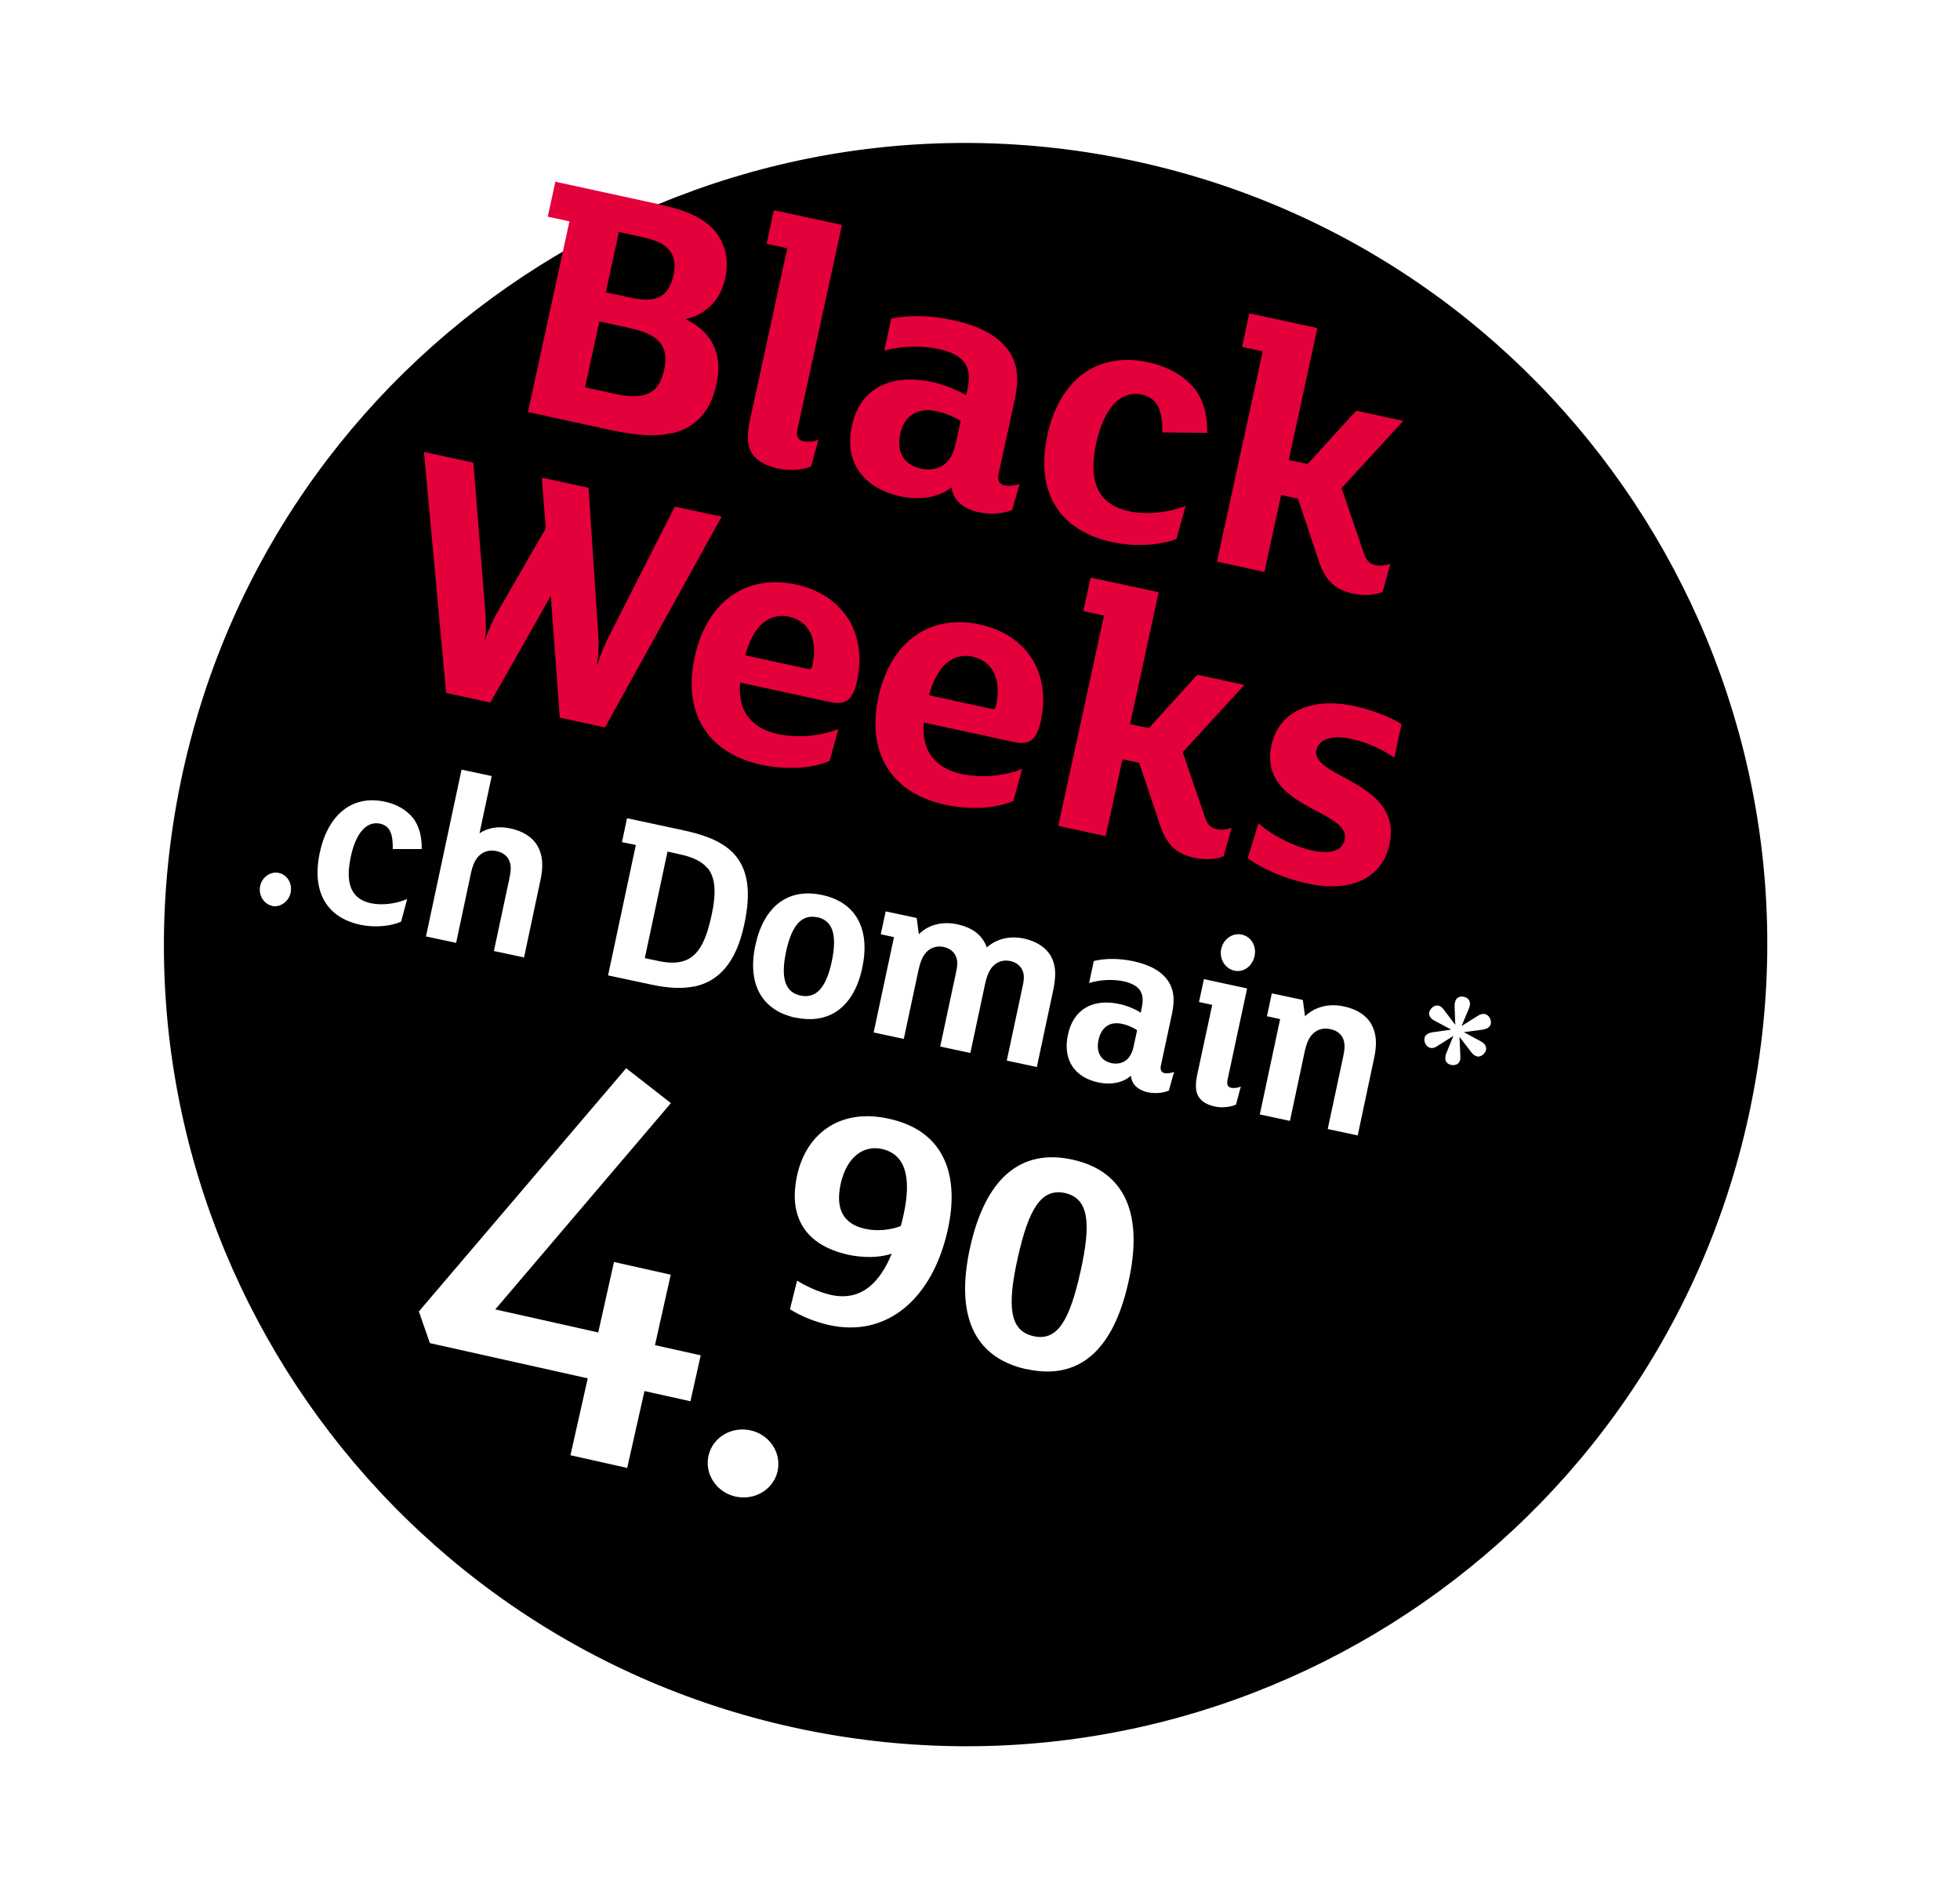<?xml version="1.0" encoding="UTF-8"?>
<svg xmlns="http://www.w3.org/2000/svg" xmlns:xlink="http://www.w3.org/1999/xlink" id="Ebene_1" version="1.1" viewBox="0 0 115.72 111">
  <defs>
    <style>
      .st0 {
        filter: url(#drop-shadow-2);
      }

      .st1 {
        display: none;
        filter: url(#drop-shadow-1);
      }

      .st2 {
        fill: #fff;
      }

      .st3 {
        fill: #fbb900;
      }

      .st4 {
        fill: #e4003a;
      }

      .st5 {
        fill: none;
      }

      .st6 {
        clip-path: url(#clippath);
      }
    </style>
    <filter id="drop-shadow-1" x="-12.62" y="-10.63" width="147.36" height="139.92" filterUnits="userSpaceOnUse">
      <feOffset dx="6" dy="6"></feOffset>
      <feGaussianBlur result="blur" stdDeviation="5"></feGaussianBlur>
      <feFlood flood-color="#000" flood-opacity=".6"></feFlood>
      <feComposite in2="blur" operator="in"></feComposite>
      <feComposite in="SourceGraphic"></feComposite>
    </filter>
    <clipPath id="clippath">
      <rect class="st5" x="14.01" y="6.03" width="82.08" height="94.68" transform="translate(-14.03 86.64) rotate(-69.83)"></rect>
    </clipPath>
    <filter id="drop-shadow-2" x="-2.44" y="-3.78" width="118.8" height="119.04" filterUnits="userSpaceOnUse">
      <feOffset dx="6" dy="6"></feOffset>
      <feGaussianBlur result="blur1" stdDeviation="4"></feGaussianBlur>
      <feFlood flood-color="#000" flood-opacity=".4"></feFlood>
      <feComposite in2="blur1" operator="in"></feComposite>
      <feComposite in="SourceGraphic"></feComposite>
    </filter>
  </defs>
  <g class="st1">
    <g class="st6">
      <path class="st3" d="M47.49,93.64c22.3,4,43.63-10.84,47.63-33.14,4-22.31-10.84-43.63-33.14-47.63-22.3-4-43.63,10.84-47.63,33.14-4,22.3,10.83,43.63,33.14,47.63"></path>
    </g>
  </g>
  <path class="st0" d="M42.65,96.35c25.72,4.62,50.32-12.5,54.94-38.22,4.62-25.72-12.5-50.32-38.22-54.94C33.64-1.42,9.04,15.69,4.43,41.41c-4.62,25.72,12.5,50.32,38.22,54.94"></path>
  <path class="st2" d="M87.21,62.37c-.15-.03-.26-.13-.34-.24l-.7-.91.05,1.14c0,.06,0,.11,0,.17-.05.28-.27.39-.52.35-.27-.05-.41-.23-.36-.5,0-.05.02-.12.04-.17l.43-1.05-.96.61c-.11.07-.24.13-.39.1-.25-.04-.4-.35-.36-.57.04-.23.28-.32.46-.35l1.12-.16-.99-.53c-.16-.08-.35-.25-.31-.48.04-.22.29-.45.53-.41.15.03.25.13.33.24l.68.9-.04-1.14s0-.11.02-.17c.05-.28.25-.4.51-.35.26.05.42.23.37.51-.01.06-.03.12-.05.17l-.44,1.05.97-.61c.11-.07.25-.13.4-.1.25.04.4.35.36.57-.04.23-.29.32-.47.35l-1.12.15.99.54c.16.08.36.25.32.49-.04.22-.29.45-.54.41Z"></path>
  <g>
    <g>
      <path class="st2" d="M16.06,53.48c-.5-.11-.81-.64-.7-1.17.11-.53.62-.88,1.11-.77.49.11.8.62.69,1.16-.11.53-.61.89-1.1.79Z"></path>
      <path class="st2" d="M23.19,50.15c.01-.84-.12-1.38-.75-1.52-.86-.18-1.46.67-1.73,1.96-.34,1.58.03,2.49,1.19,2.74.67.14,1.49.03,2.14-.25l-.36,1.34c-.63.27-1.56.36-2.41.18-1.99-.43-2.88-1.95-2.39-4.26.48-2.23,1.9-3.42,3.83-3.01.71.15,1.28.48,1.67.96.37.47.53,1.11.52,1.84h-1.7Z"></path>
      <path class="st2" d="M30.94,56.53l-1.78-.38.91-4.26c.1-.46.12-.77,0-1.07-.12-.28-.37-.49-.76-.57-.43-.09-.76.03-1,.25-.28.26-.42.63-.53,1.17l-.85,4-1.78-.38,2.1-9.85,1.78.38-.72,3.38c.44-.3,1.06-.45,1.81-.29.76.16,1.33.52,1.63,1.06.31.56.33,1.2.16,1.99l-.97,4.57Z"></path>
      <path class="st2" d="M40.99,58.24c-.73.15-1.56.1-2.5-.1l-2.59-.55,1.64-7.7-.82-.17.3-1.41,3.36.72c1.36.29,2.34.71,2.97,1.4.81.9,1.01,2.22.59,4.16-.48,2.25-1.5,3.35-2.96,3.66ZM41.76,51.25c-.33-.4-.89-.66-1.67-.82l-.68-.15-1.34,6.29.86.18c.66.14,1.22.11,1.64-.09.76-.36,1.15-1.27,1.44-2.61.29-1.34.24-2.22-.24-2.81Z"></path>
      <path class="st2" d="M46.98,60.09c-2.03-.43-2.87-2.03-2.38-4.29s1.9-3.39,3.93-2.96,2.86,2.04,2.38,4.3c-.48,2.26-1.9,3.37-3.93,2.94ZM48.25,54.16c-.83-.18-1.48.33-1.84,2.03s.03,2.42.86,2.59,1.48-.32,1.84-2.02-.03-2.43-.86-2.61Z"></path>
      <path class="st2" d="M61.22,63l-1.78-.38.91-4.26c.1-.45.15-.75.02-1.06-.12-.28-.38-.49-.73-.56-.37-.08-.72.03-.96.25-.26.24-.41.6-.53,1.15l-.86,4.03-1.78-.38.91-4.26c.1-.45.15-.75.02-1.06-.12-.28-.38-.49-.73-.56-.38-.08-.72.03-.96.25-.26.24-.41.6-.53,1.15l-.86,4.03-1.78-.38,1.2-5.63-.78-.17.29-1.35,1.83.39.13.96c.5-.51,1.29-.79,2.26-.59.83.18,1.48.59,1.75,1.37.5-.45,1.26-.72,2.18-.53.87.19,1.48.65,1.72,1.29.17.44.19.96.02,1.77l-.97,4.55Z"></path>
      <path class="st2" d="M69.03,64.38c-.31.14-.79.21-1.27.11-.55-.12-.95-.46-.99-.98-.45.42-1.2.56-1.92.4-1.38-.29-2.12-1.31-1.8-2.81.33-1.56,1.52-2.15,3.04-1.82.47.1.95.31,1.26.51l.04-.19c.1-.46.11-.76-.04-1.05-.15-.29-.48-.49-1-.61-.63-.13-1.35-.11-2.05.1l.28-1.3c.68-.17,1.52-.16,2.32.01,1.02.22,1.71.61,2.1,1.22.31.49.37,1.1.19,1.91l-.64,2.98c-.07.3,0,.45.21.5.16.03.44-.01.56-.08l-.3,1.08ZM67.13,60.82c-.18-.13-.55-.3-.88-.37-.78-.17-1.24.26-1.39.94-.16.76.15,1.25.77,1.38.32.07.63,0,.85-.17.22-.16.37-.45.45-.82l.21-.97Z"></path>
      <path class="st2" d="M72.97,65.22c-.29.13-.77.21-1.25.11-.55-.12-.89-.37-1.03-.73-.12-.3-.1-.71,0-1.17l.88-4.1-.78-.17.29-1.35,2.55.55-1.15,5.37c-.07.3.01.46.23.5.16.03.42-.01.55-.08l-.29,1.08ZM72.88,57.31c-.55-.12-.9-.69-.78-1.28.13-.59.67-.97,1.22-.85.55.12.88.68.75,1.27-.13.59-.64.98-1.19.86Z"></path>
      <path class="st2" d="M80.17,67.04l-1.78-.38.91-4.26c.1-.46.12-.77,0-1.07-.12-.28-.37-.49-.76-.57-.43-.09-.76.03-1,.25-.28.26-.42.63-.53,1.17l-.85,4-1.78-.38,1.2-5.63-.78-.17.29-1.35,1.83.39.13.96c.56-.53,1.36-.78,2.29-.58.76.16,1.33.52,1.63,1.06.31.56.33,1.2.16,1.99l-.97,4.57Z"></path>
    </g>
    <g>
      <g>
        <path class="st2" d="M40.75,82.73l-2.7-.6-1.02,4.54-3.35-.75,1.02-4.54-9.32-2.08-.65-1.87,12.24-14.36,2.64,2.06-10.37,12.18,6.08,1.36.93-4.16,3.35.75-.93,4.16,2.7.6-.61,2.73Z"></path>
        <path class="st2" d="M43.43,88.36c-1.13-.25-1.84-1.33-1.6-2.41.24-1.08,1.35-1.75,2.48-1.5,1.13.25,1.84,1.33,1.6,2.41-.24,1.08-1.35,1.75-2.48,1.5Z"></path>
      </g>
      <g>
        <path class="st2" d="M48.93,78.23c-.81-.18-1.68-.54-2.29-.93l.42-1.69c.49.31,1.27.68,1.98.84,1.91.43,2.97-.88,3.61-2.43-.78.26-1.75.24-2.58.06-2.54-.57-3.55-2.24-3-4.72.54-2.4,2.5-3.97,5.45-3.3,3.27.73,4.15,3.37,3.43,6.58-.9,4.02-3.57,6.36-7.02,5.59ZM52.08,67.84c-1.1-.25-2.09.48-2.44,2.03-.33,1.49.13,2.39,1.43,2.68.67.15,1.45.09,2.11-.16.07-.22.13-.51.18-.73.45-2.12.12-3.5-1.28-3.82Z"></path>
        <path class="st2" d="M60.59,80.84c-3.15-.71-4.19-3.26-3.31-7.21.88-3.95,2.9-5.86,6.06-5.16,3.15.71,4.17,3.29,3.28,7.24-.88,3.95-2.87,5.83-6.03,5.12ZM62.89,70.44c-1.4-.31-2.15.91-2.8,3.82-.65,2.91-.47,4.32.93,4.63,1.4.31,2.12-.89,2.77-3.8.65-2.91.49-4.33-.91-4.65Z"></path>
      </g>
    </g>
    <g>
      <path class="st4" d="M39.69,25.56c-.96.25-2.15.15-3.64-.17l-4.88-1.06,2.45-11.26-1.28-.28.45-2.06,6.02,1.31c1.81.39,2.89.89,3.52,1.76.51.71.71,1.59.49,2.62-.29,1.35-1.2,2.18-2.35,2.42,1.58.76,2.22,2.07,1.83,3.84-.34,1.58-1.19,2.54-2.59,2.9ZM39.02,20.3c-.34-.45-.88-.72-1.93-.95l-1.7-.37-.85,3.89,1.68.37c1.79.39,2.67.07,2.99-1.4.15-.67.08-1.17-.19-1.54ZM39.55,14.82c-.27-.39-.77-.63-1.71-.84l-1.3-.28-.77,3.56,1.39.3c.88.19,1.44.18,1.87-.08.38-.23.6-.64.74-1.27.1-.48.08-1-.21-1.39Z"></path>
      <path class="st4" d="M47.89,27.54c-.46.19-1.21.29-1.97.12-.86-.19-1.4-.57-1.63-1.1-.19-.44-.17-1.05-.02-1.72l2.21-10.18-1.22-.27.43-1.98,4.02.87-2.62,12.04c-.1.44.03.67.37.74.25.05.66,0,.86-.1l-.43,1.58Z"></path>
      <path class="st4" d="M59.75,30.12c-.49.2-1.23.28-1.99.12-.86-.19-1.5-.7-1.58-1.47-.7.6-1.87.78-3,.54-2.17-.47-3.36-1.99-2.88-4.17.49-2.27,2.35-3.1,4.75-2.58.74.16,1.5.48,1.99.78l.06-.27c.15-.67.15-1.11-.08-1.54s-.76-.74-1.59-.92c-.99-.21-2.12-.2-3.22.09l.41-1.89c1.06-.23,2.38-.19,3.64.09,1.6.35,2.7.94,3.32,1.85.5.73.59,1.63.34,2.81l-.95,4.36c-.1.44,0,.66.35.74.25.05.68,0,.88-.09l-.45,1.58ZM56.71,24.85c-.29-.19-.87-.45-1.4-.57-1.22-.27-1.95.35-2.16,1.34-.24,1.12.26,1.84,1.23,2.05.5.11.99.02,1.33-.22.34-.24.58-.65.7-1.19l.31-1.41Z"></path>
      <path class="st4" d="M68.63,25.55c0-1.23-.22-2.03-1.21-2.25-1.35-.29-2.27.94-2.69,2.83-.5,2.31.09,3.65,1.92,4.05,1.05.23,2.34.09,3.35-.31l-.54,1.95c-.98.38-2.44.48-3.79.19-3.13-.68-4.56-2.95-3.83-6.32.71-3.26,2.93-4.96,5.96-4.3,1.12.24,2.02.75,2.64,1.45.6.7.85,1.64.84,2.72l-2.66-.03Z"></path>
      <path class="st4" d="M81.64,34.94c-.42.2-1.09.25-1.74.11-1.16-.25-1.69-.85-2.07-2.02l-1.2-3.59-.99-.21-.99,4.54-2.8-.61,2.7-12.41-1.22-.27.43-1.98,4.02.87-1.69,7.79,1.11.24,2.87-3.15,2.78.6-3.64,3.97,1.29,3.78c.16.48.33.69.71.77.27.06.61.02.88-.09l-.45,1.64Z"></path>
      <path class="st4" d="M42.61,30.5l-6.89,12.45-2.67-.58-.53-7.19-3.57,6.3-2.61-.57-1.31-14.23,2.92.64.71,8.88c.03.47.05,1.18-.04,1.6h.02c.12-.43.42-1.09.6-1.43l2.98-5.17-.23-3,2.76.6.58,8.81c.03.47.01,1.17-.09,1.63h.04c.12-.45.4-1.12.6-1.53l3.96-7.8,2.78.6Z"></path>
      <path class="st4" d="M49,41.45l-5.3-1.15c-.17,1.68.67,2.7,2.23,3.04,1.18.26,2.55.11,3.57-.3l-.52,1.89c-1.12.48-2.67.52-4.04.22-3.26-.71-4.62-3.16-3.93-6.34.73-3.37,3.12-4.92,5.98-4.3,2.78.6,4.23,2.86,3.61,5.7-.24,1.09-.64,1.45-1.59,1.24ZM46.57,36.41c-1.07-.23-2.07.41-2.57,2.28l3.72.81c.15.03.2-.02.24-.17.35-1.6-.19-2.66-1.39-2.92Z"></path>
      <path class="st4" d="M59.85,43.81l-5.3-1.15c-.17,1.68.67,2.7,2.23,3.04,1.18.26,2.55.11,3.57-.3l-.52,1.89c-1.12.48-2.67.52-4.04.22-3.26-.71-4.62-3.16-3.93-6.34.73-3.37,3.12-4.92,5.98-4.3,2.78.6,4.23,2.86,3.61,5.7-.24,1.09-.64,1.45-1.59,1.24ZM57.42,38.77c-1.07-.23-2.07.41-2.57,2.28l3.72.81c.15.03.2-.02.23-.17.35-1.6-.19-2.66-1.39-2.92Z"></path>
      <path class="st4" d="M72.27,50.54c-.42.2-1.09.25-1.74.11-1.16-.25-1.69-.85-2.07-2.02l-1.2-3.59-.99-.21-.99,4.54-2.8-.61,2.7-12.41-1.22-.27.43-1.98,4.02.87-1.69,7.78,1.11.24,2.86-3.15,2.78.6-3.64,3.97,1.29,3.78c.16.48.34.69.71.77.27.06.61.02.88-.09l-.45,1.64Z"></path>
      <path class="st4" d="M77.22,52.17c-1.28-.28-2.62-.81-3.55-1.5l.63-2.07c.77.72,2.12,1.39,3.15,1.61,1.09.24,1.8.04,1.94-.63.39-1.79-5.13-1.82-4.32-5.59.44-2.02,2.42-2.84,4.91-2.3.97.21,2.09.63,2.77,1.06l-.43,1.98c-.65-.45-1.55-.89-2.56-1.11-1.05-.23-1.89-.01-2.04.66-.36,1.64,5.12,1.86,4.32,5.57-.47,2.15-2.49,2.83-4.82,2.32Z"></path>
    </g>
  </g>
</svg>
